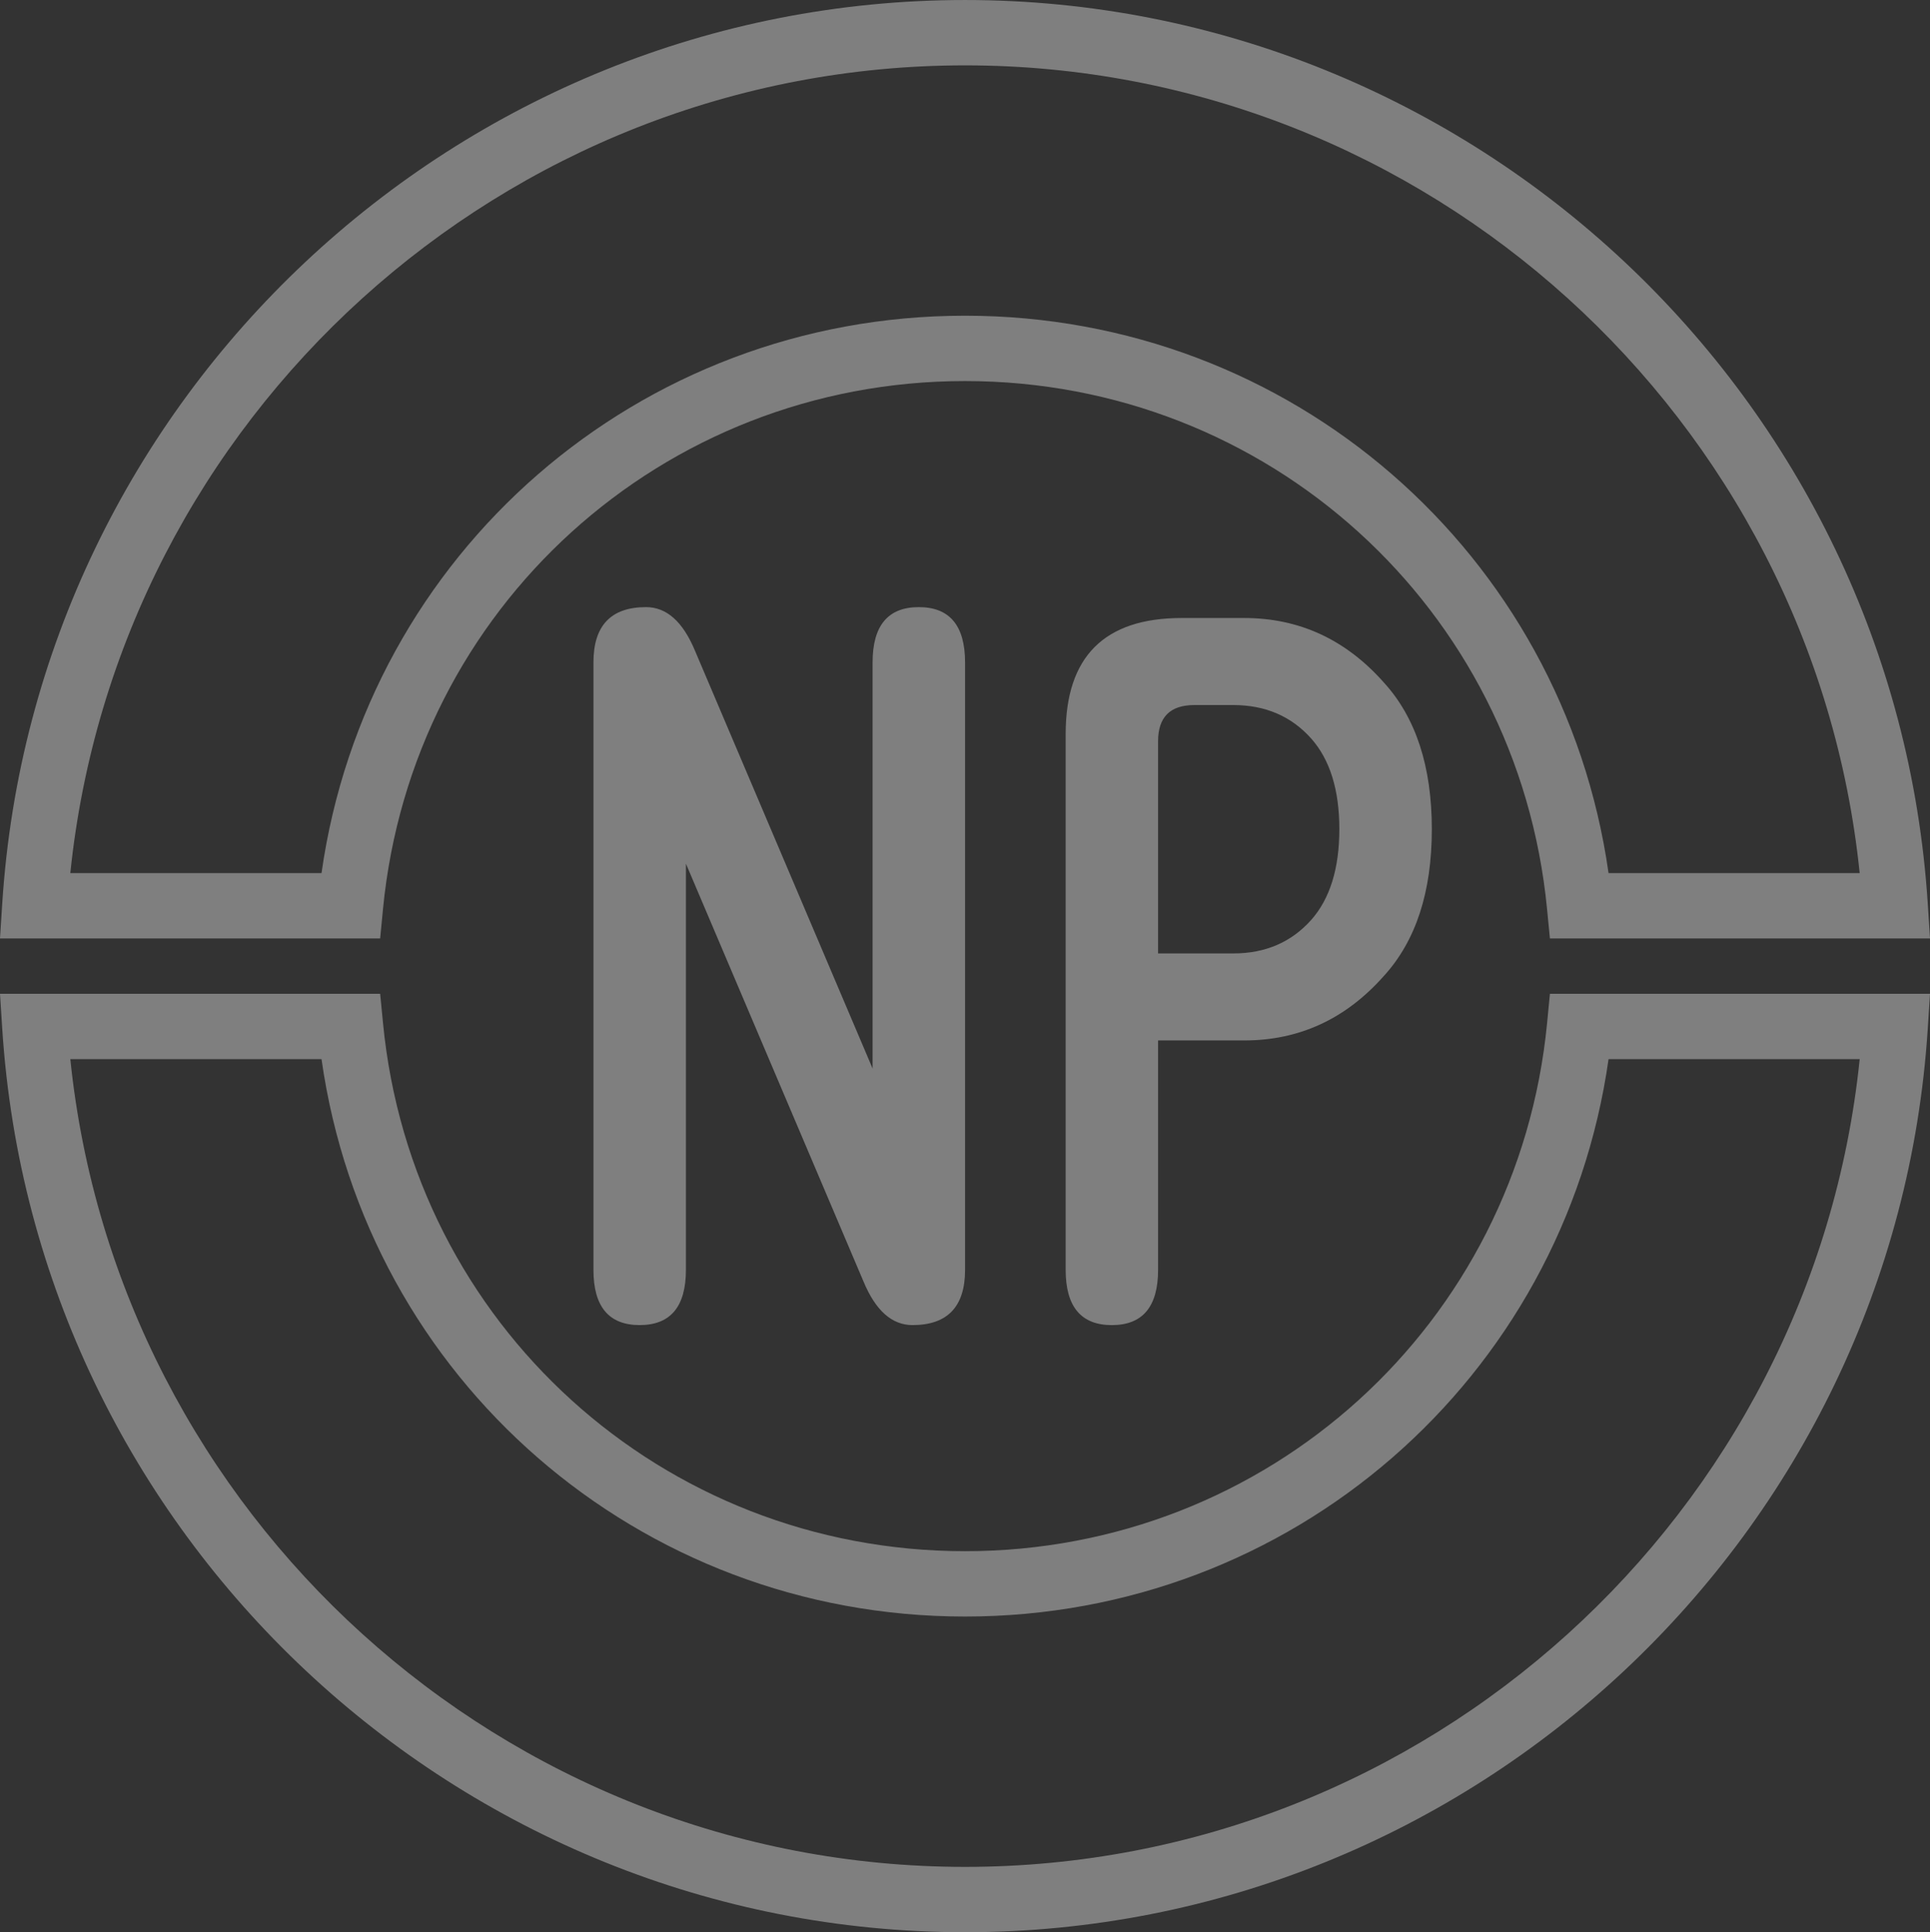 <svg xmlns="http://www.w3.org/2000/svg" xmlns:xlink="http://www.w3.org/1999/xlink" width="883.274" height="884.08" viewBox="0 0 883.274 884.08">
  <rect x="0" y="0" width="883.274" height="884.08" fill="#333333" stroke="none"/>
  <defs>
    <clipPath id="clip-path">
      <rect id="長方形_7" data-name="長方形 7" width="883.274" height="884.08" fill="#f1f1f1"/>
    </clipPath>
  </defs>
  <g id="グループ_10" data-name="グループ 10" opacity="0.4">
    <g id="グループ_1" data-name="グループ 1" transform="translate(0 0)" clip-path="url(#clip-path)">
      <path id="パス_1" data-name="パス 1" d="M883.274,429.377H709.328l-1.317-13.509C694.672,278.18,580.154,174.344,441.648,174.344S188.636,278.18,175.286,415.868l-1.305,13.509H0l1.022-15.915C15.915,181.609,209.455,0,441.648,0c232.227,0,425.744,181.609,440.6,413.473Zm-147.11-29.9H851.091C829.636,190.974,652.8,29.9,441.648,29.9S53.672,190.974,32.183,399.476H147.144c20.763-146.338,145.067-255.033,294.5-255.033,149.392,0,273.73,108.7,294.516,255.033" transform="translate(0 0.006)" fill="#f1f1f1"/>
      <path id="パス_2" data-name="パス 2" d="M441.66,469.432c-232.2,0-425.744-181.609-440.638-413.461L0,40.055H173.98L175.3,53.564C188.636,191.252,303.132,295.088,441.66,295.088c138.494,0,253.013-103.836,266.363-241.524l1.305-13.509H883.274l-1.022,15.9C867.393,287.823,673.887,469.432,441.66,469.432M32.183,69.956c21.489,208.5,198.33,369.575,409.477,369.575S829.636,278.458,851.1,69.956H736.164C715.378,216.294,591.04,324.989,441.66,324.989c-149.449,0-273.753-108.7-294.516-255.033Z" transform="translate(0 414.654)" fill="#f1f1f1"/>
      <path id="パス_3" data-name="パス 3" d="M47.991,24.47q14.082,0,22.386,19.911l81.3,191.2V49.773q0-25.3,21.149-25.3T194,49.773v277.9q0,25.286-24.066,25.3-14.116,0-22.409-19.923l-81.28-191.2V327.67q0,25.286-21.149,25.3-21.183,0-21.171-25.3V49.773q0-25.3,24.066-25.3" transform="translate(247.671 253.318)" fill="#f1f1f1"/>
      <path id="パス_4" data-name="パス 4" d="M188.54,54.367q22,24.061,22,67.181,0,43.149-22,67.192-26.1,29.458-63.878,29.447h-39.4V323.137q0,25.287-21.149,25.3-21.149,0-21.149-25.3V78q0-53.093,53.093-53.093h28.607q37.734,0,63.878,29.458M119.7,178.376q21.966,0,35.656-15.348Q168.2,148.5,168.22,121.548q0-26.955-12.862-41.48Q141.684,64.743,119.7,64.732H101.856q-16.6,0-16.6,16.585v97.059Z" transform="translate(444.741 257.863)" fill="#f1f1f1"/>
    </g>
  </g>
</svg>
